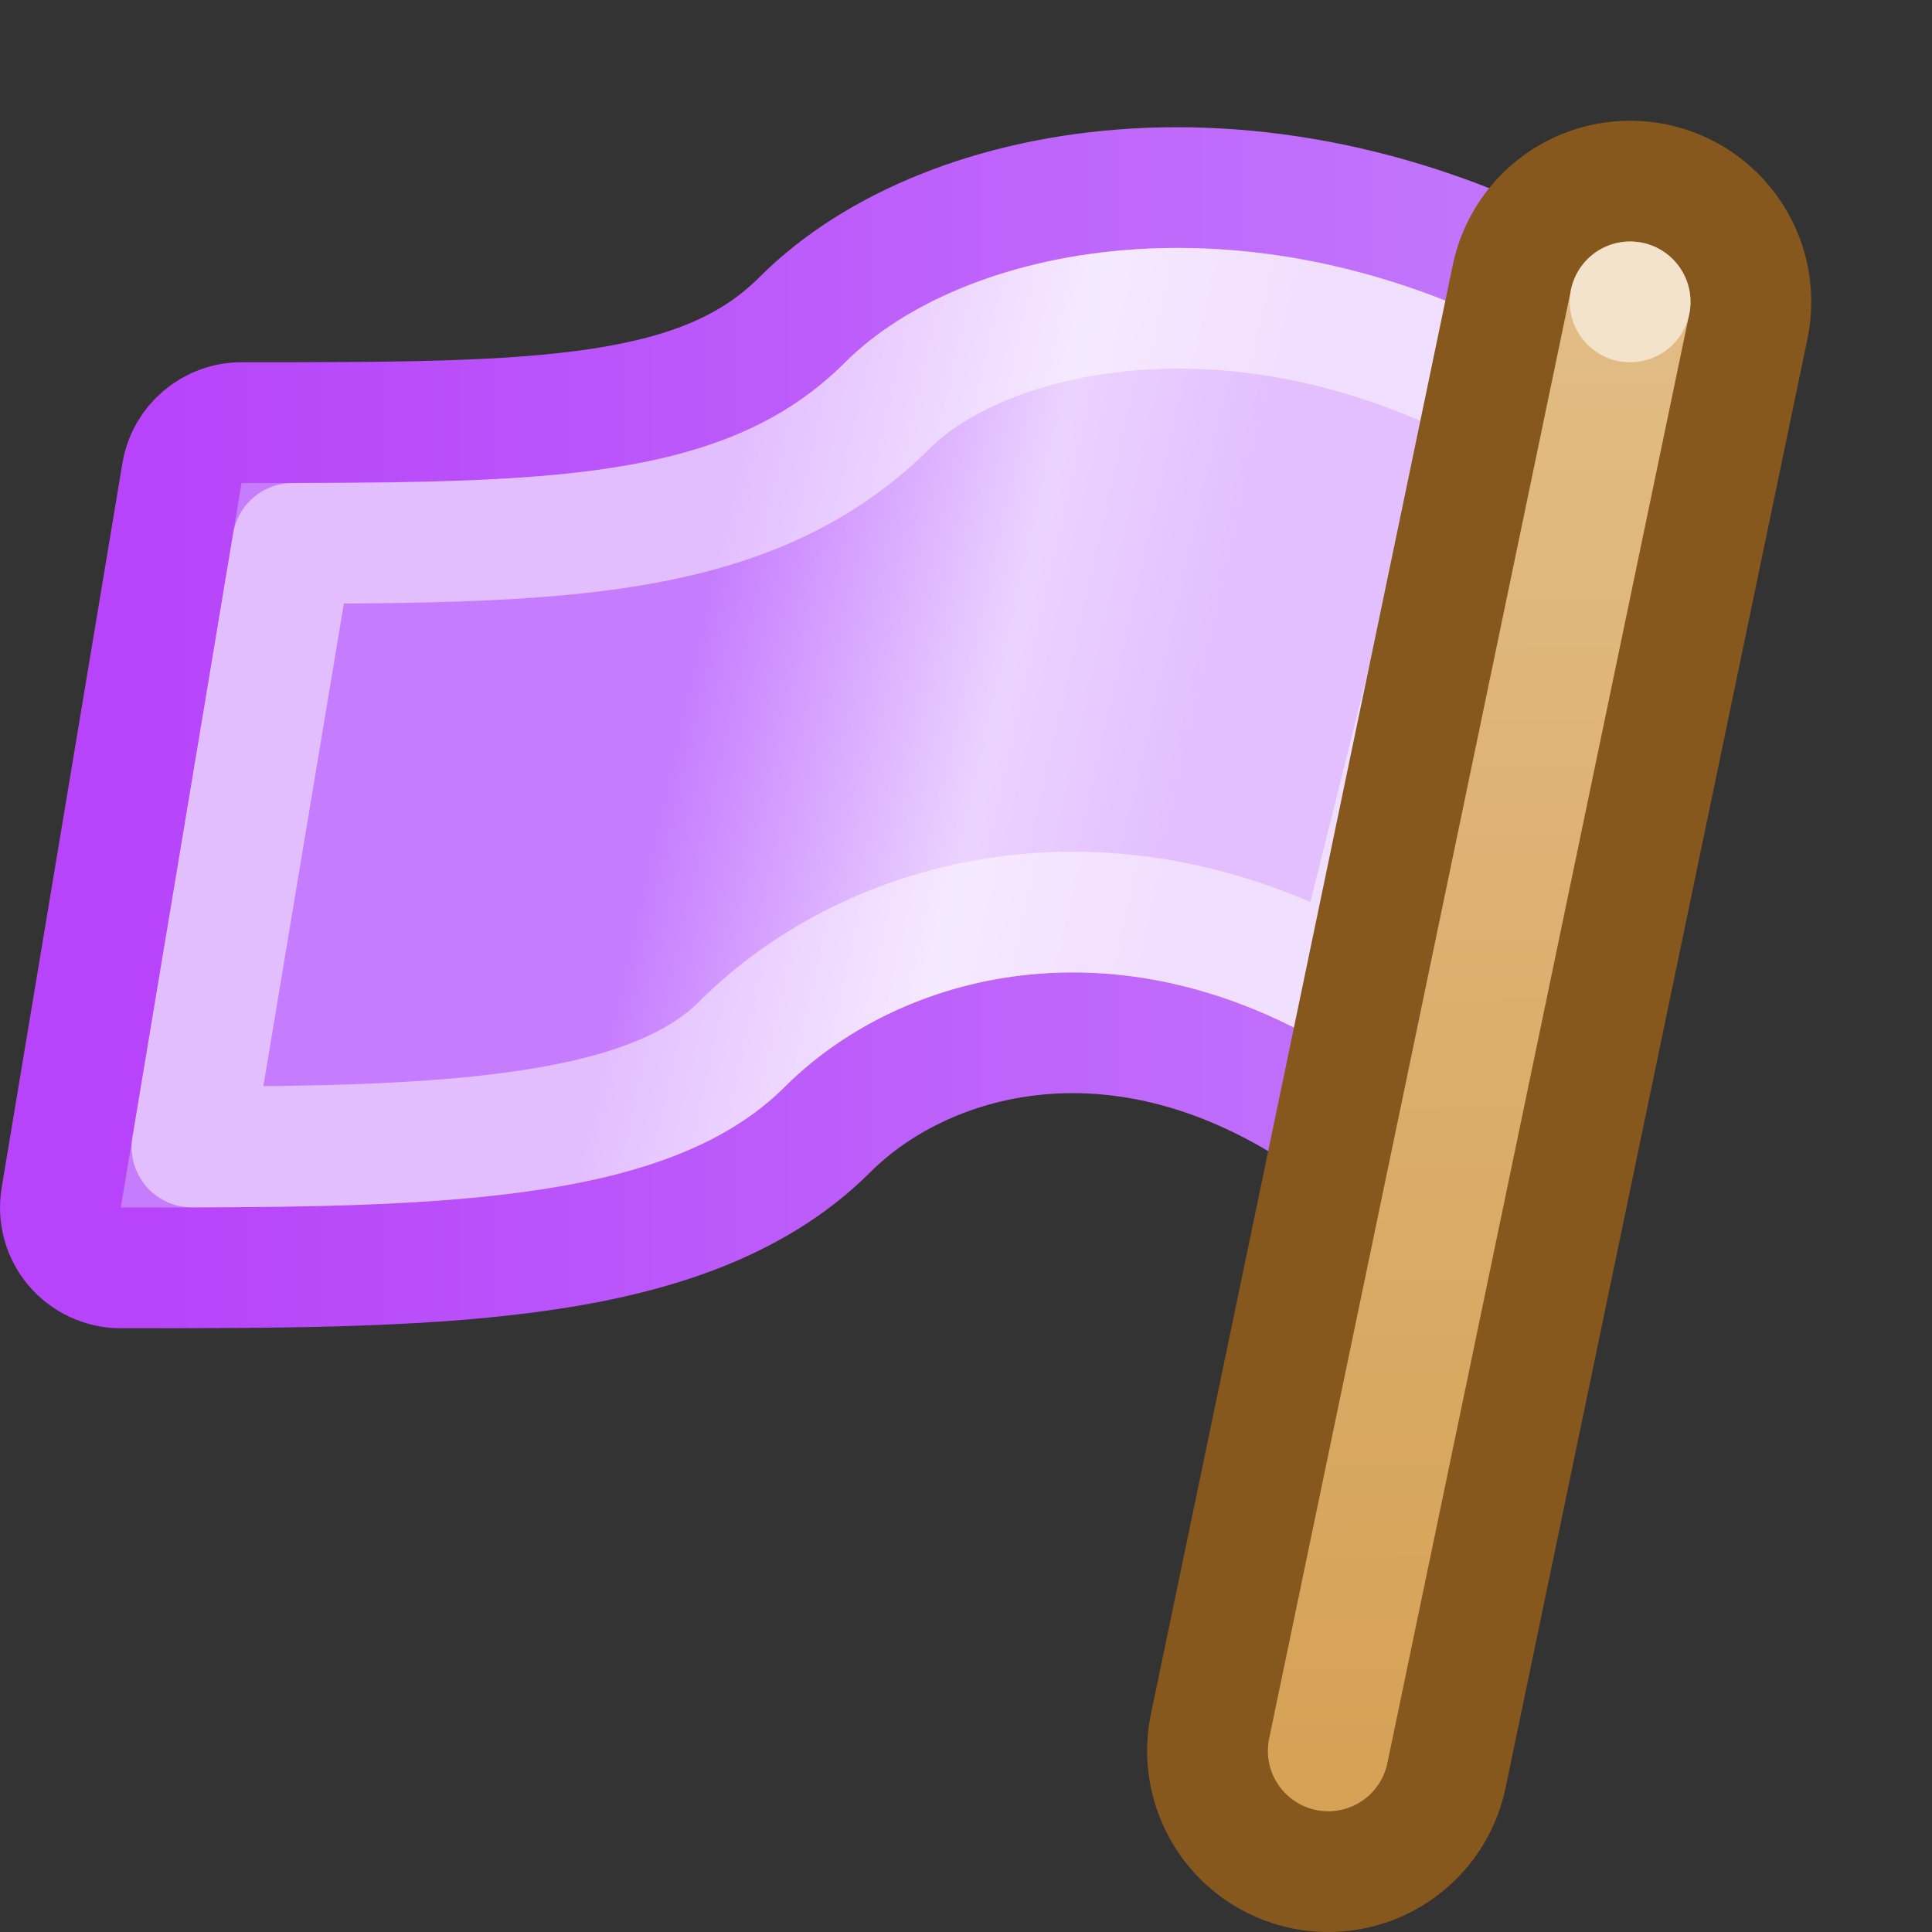 <svg width="16" height="16" viewBox="0 0 16 16" fill="none" xmlns="http://www.w3.org/2000/svg">
<rect x="0" y="0" width="16" height="16" fill="#333333" stroke="none"/>
<g clip-path="url(#clip0_436_7424)">
<path d="M2 3.5C1.756 3.5 1.547 3.677 1.507 3.918L0.507 9.918C0.483 10.063 0.523 10.211 0.618 10.323C0.713 10.435 0.853 10.5 1 10.5H1.001H1.027C2.256 10.5 3.408 10.5 4.379 10.37C5.351 10.241 6.236 9.971 6.854 9.354C7.678 8.529 9.399 8.049 11.2 9.4C11.334 9.5 11.509 9.527 11.667 9.471C11.825 9.415 11.944 9.284 11.985 9.121L13.485 3.121C13.538 2.908 13.446 2.684 13.257 2.571C10.609 0.982 7.845 1.448 6.646 2.646C6.247 3.046 5.736 3.265 4.987 3.381C4.22 3.499 3.264 3.5 2 3.5H2Z" fill="url(#paint0_linear_436_7424)" stroke="url(#paint1_linear_436_7424)" stroke-linecap="round" stroke-linejoin="round"/>
<path d="M11.186 8.195C9.187 7.053 7.213 7.58 6.146 8.646C5.764 9.029 5.149 9.259 4.247 9.379C3.492 9.48 2.603 9.497 1.59 9.499L2.424 4.5C3.476 4.498 4.38 4.486 5.139 4.369C6.015 4.234 6.753 3.954 7.354 3.354C8.118 2.589 10.191 2.067 12.423 3.248L11.186 8.195Z" stroke="white" stroke-opacity="0.5" stroke-linecap="round" stroke-linejoin="round"/>
<path d="M11 14.5L13.5 2.5" stroke="url(#paint2_linear_436_7424)" stroke-width="3" stroke-linecap="round" stroke-linejoin="round"/>
<path d="M11 14.5L13.5 2.5" stroke="url(#paint3_linear_436_7424)" stroke-linecap="round" stroke-linejoin="round"/>
<circle opacity="0.66" cx="13.5" cy="2.5" r="0.5" fill="#FBF7EF"/>
</g>
<defs>
<linearGradient id="paint0_linear_436_7424" x1="1" y1="4.692" x2="12.513" y2="7.302" gradientUnits="userSpaceOnUse">
<stop offset="0.406" stop-color="#C67CFF"/>
<stop offset="0.621" stop-color="#EBD3FF"/>
<stop offset="0.76" stop-color="#E3BFFF"/>
</linearGradient>
<linearGradient id="paint1_linear_436_7424" x1="1" y1="5.902" x2="13" y2="5.902" gradientUnits="userSpaceOnUse">
<stop stop-color="#B743FA"/>
<stop offset="1" stop-color="#C278FC"/>
</linearGradient>
<linearGradient id="paint2_linear_436_7424" x1="11.998" y1="2.5" x2="12.099" y2="14.499" gradientUnits="userSpaceOnUse">
<stop stop-color="#87581D"/>
<stop offset="1" stop-color="#87581D"/>
</linearGradient>
<linearGradient id="paint3_linear_436_7424" x1="11.998" y1="2.5" x2="12.099" y2="14.499" gradientUnits="userSpaceOnUse">
<stop stop-color="#E2BC86"/>
<stop offset="1" stop-color="#D6A256"/>
</linearGradient>
<clipPath id="clip0_436_7424">
<rect width="16" height="16" fill="white"/>
</clipPath>
</defs>
</svg>
